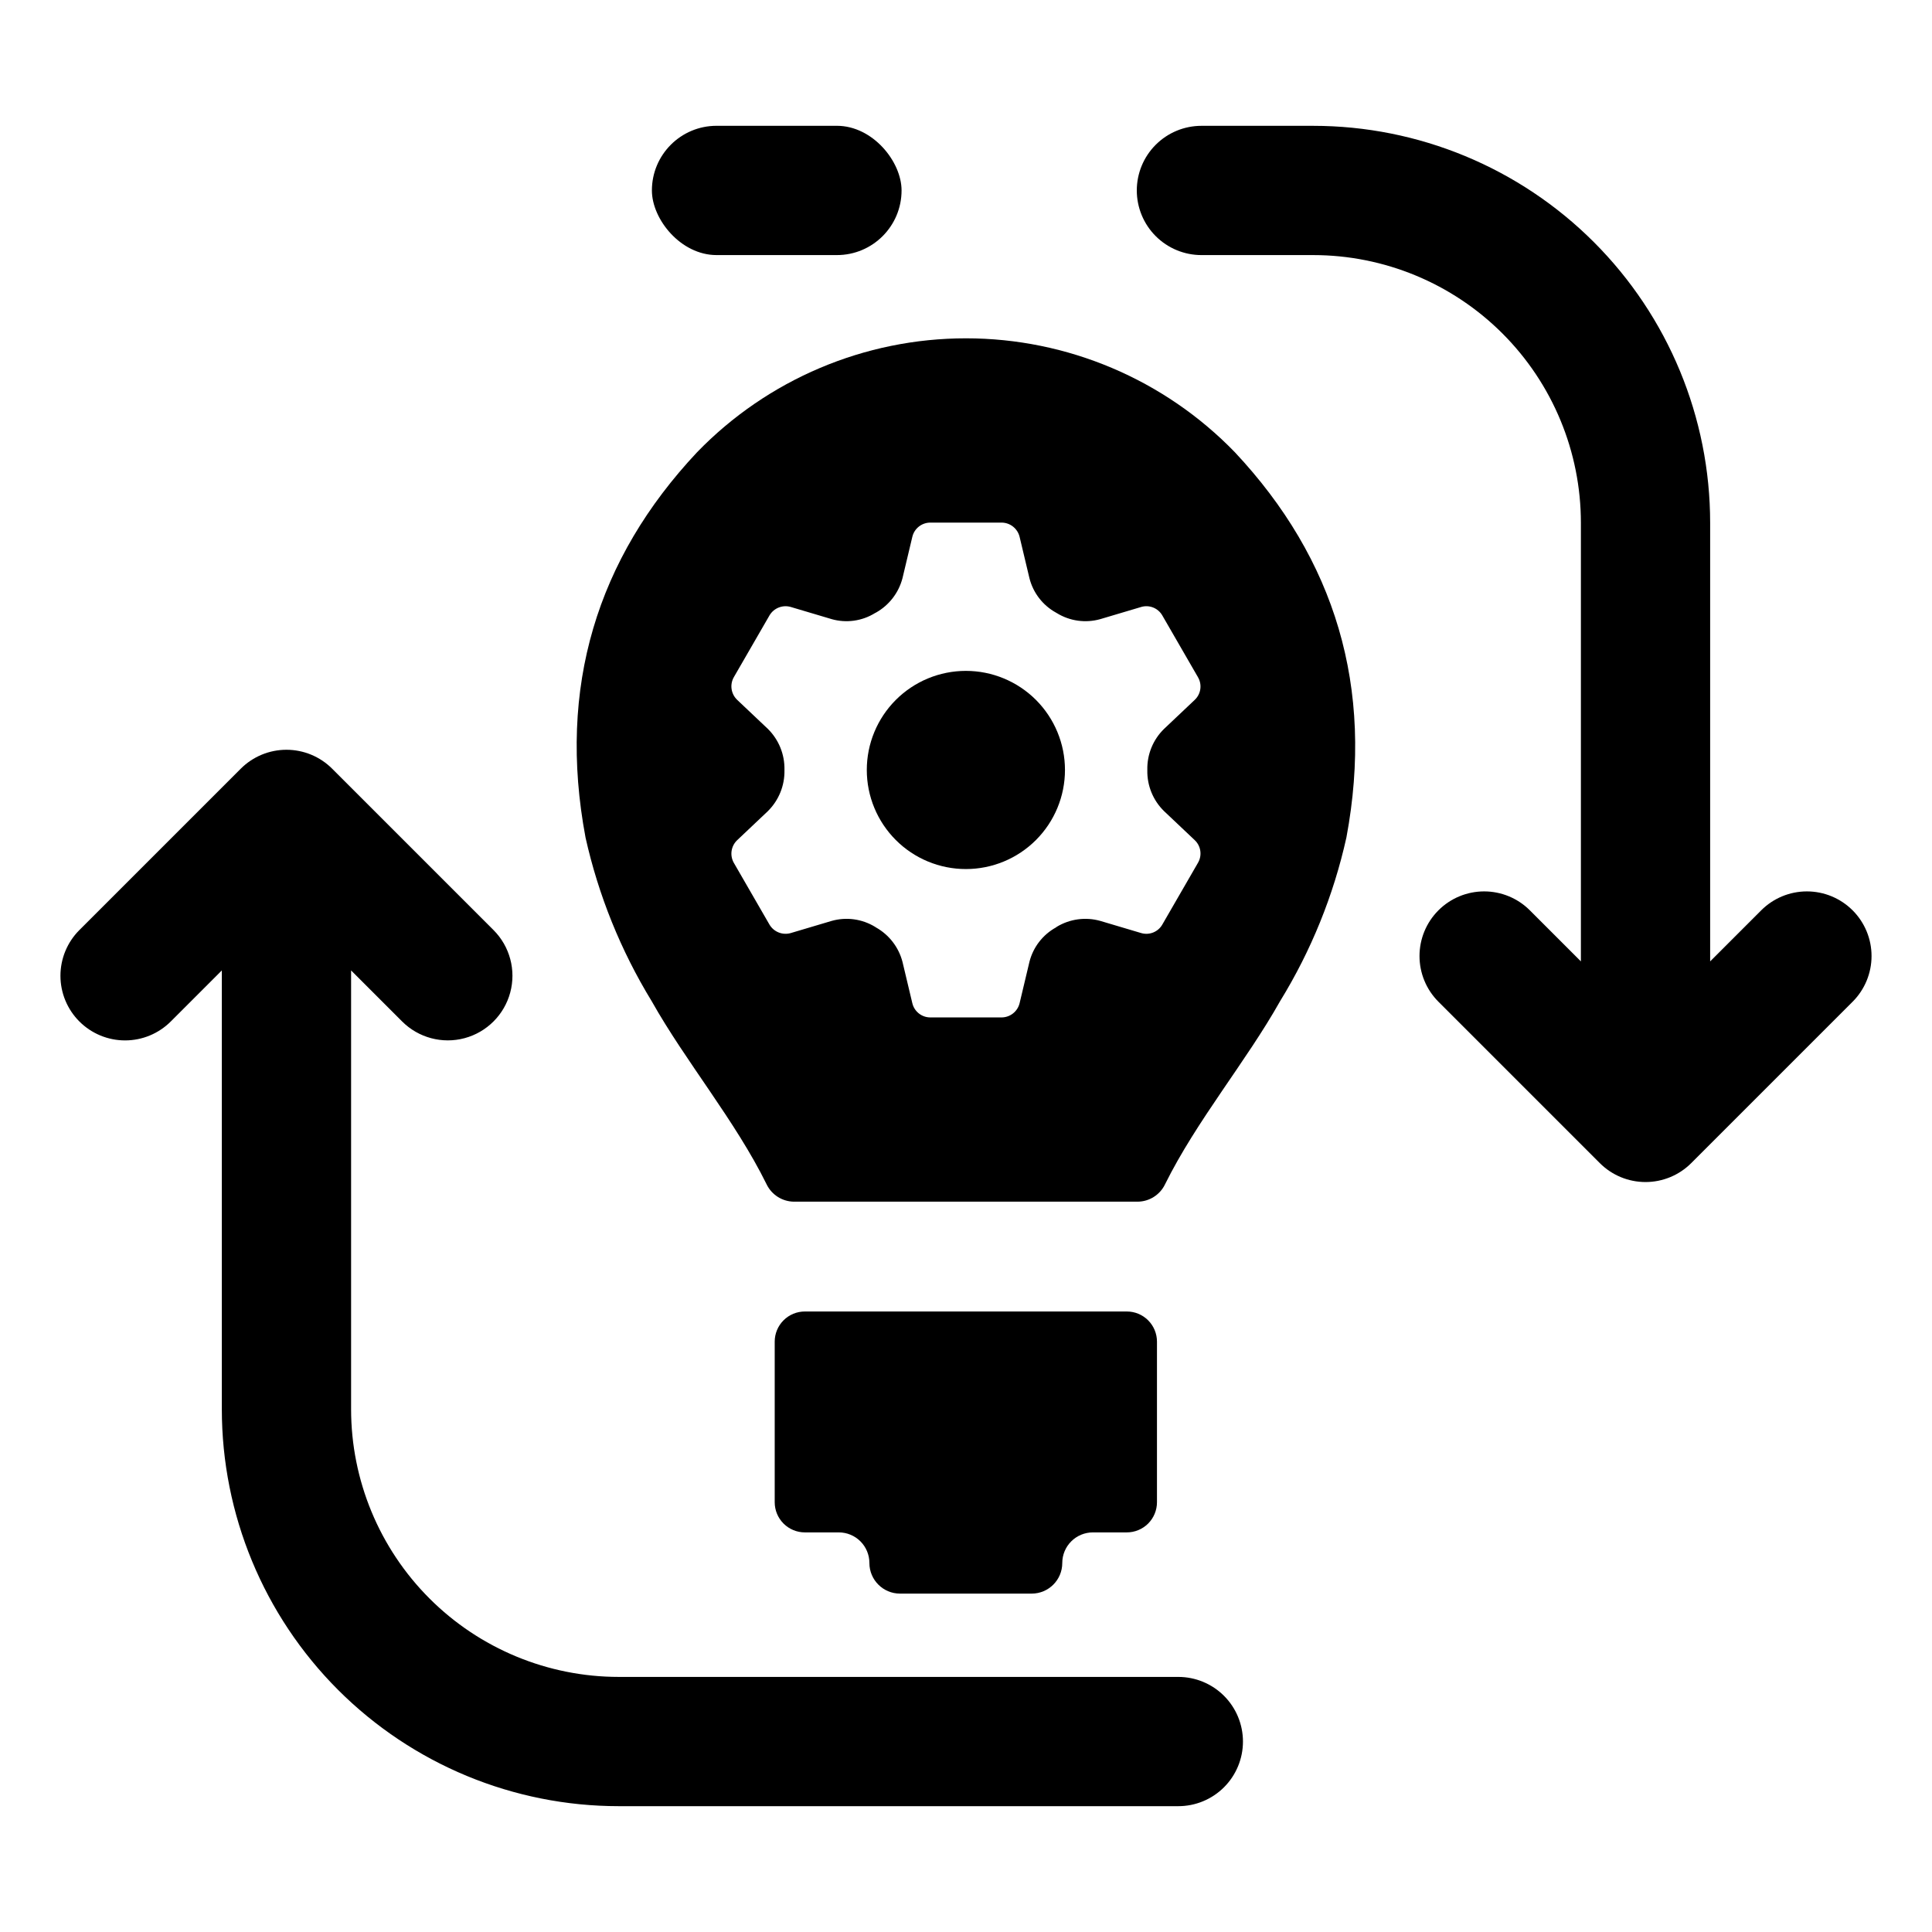 <?xml version="1.0" encoding="UTF-8"?>
<!-- Uploaded to: ICON Repo, www.iconrepo.com, Generator: ICON Repo Mixer Tools -->
<svg fill="#000000" width="800px" height="800px" version="1.1" viewBox="144 144 512 512" xmlns="http://www.w3.org/2000/svg">
 <g>
  <path d="m328.72 263.86c-26.5 28.227-37.02 62.277-29.551 102.07h-0.004c3.426 15.332 9.352 30 17.547 43.406 9.035 16.062 22.125 31.641 30.438 48.504 1.344 2.797 4.16 4.59 7.266 4.617h91.109c3.09-0.039 5.891-1.828 7.227-4.617 8.352-16.863 21.441-32.445 30.477-48.504v-0.004c8.238-13.387 14.184-28.055 17.586-43.402 7.43-39.793-3.09-73.84-29.551-102.07-18.688-19.305-44.406-30.203-71.273-30.203-26.867 0-52.586 10.898-71.27 30.203zm123.75 95.082 8.152 7.711c1.652 1.562 2 4.062 0.84 6.023l-9.438 16.344 0.004-0.004c-1.125 1.965-3.453 2.894-5.621 2.25l-10.801-3.211c-3.906-1.102-8.094-0.535-11.566 1.566-0.082 0.082-0.16 0.121-0.199 0.16-3.504 1.934-6.047 5.234-7.027 9.113l-2.609 10.961c-0.535 2.207-2.508 3.766-4.777 3.773h-18.871c-2.277 0.008-4.258-1.559-4.781-3.773l-2.609-10.961c-1.008-3.867-3.543-7.156-7.027-9.113-0.086-0.039-0.168-0.094-0.238-0.16-3.457-2.106-7.633-2.672-11.523-1.566l-10.801 3.211c-2.18 0.637-4.516-0.289-5.664-2.25l-9.434-16.34c-1.129-1.973-0.762-4.457 0.883-6.023l8.152-7.711h-0.004c2.875-2.852 4.457-6.754 4.379-10.801v-0.16c0.078-4.047-1.504-7.949-4.379-10.801l-8.152-7.711h0.004c-1.645-1.562-2.012-4.051-0.883-6.023l9.438-16.344-0.004 0.004c1.148-1.961 3.484-2.887 5.66-2.25l10.801 3.211 0.004 0.004c3.894 1.109 8.078 0.527 11.523-1.609l0.242-0.121-0.004 0.004c3.484-1.961 6.019-5.25 7.027-9.117l2.609-10.961c0.523-2.215 2.504-3.777 4.781-3.773h18.871c2.269 0.008 4.242 1.566 4.777 3.773l2.609 10.961c0.98 3.883 3.523 7.18 7.027 9.117 0.062 0.047 0.129 0.086 0.199 0.117 3.461 2.137 7.656 2.719 11.566 1.609l10.801-3.211v-0.004c2.168-0.645 4.496 0.285 5.621 2.25l9.438 16.344-0.004-0.004c1.16 1.961 0.812 4.461-0.84 6.023l-8.152 7.711c-2.898 2.836-4.5 6.746-4.418 10.801v0.16c-0.082 4.055 1.52 7.965 4.418 10.801z"/>
  <path d="m399.97 321.79c-6.965 0-13.645 2.766-18.57 7.691-4.922 4.922-7.691 11.602-7.691 18.566 0 6.965 2.769 13.645 7.691 18.57 4.926 4.926 11.605 7.691 18.57 7.691s13.645-2.766 18.566-7.691c4.926-4.926 7.691-11.605 7.691-18.57 0-6.961-2.769-13.641-7.691-18.566-4.926-4.922-11.602-7.691-18.566-7.691z"/>
  <path d="m366.29 550.1c2.148 0 4.215 0.855 5.734 2.375 1.52 1.52 2.375 3.582 2.375 5.734 0 4.481 3.633 8.113 8.109 8.113h34.895c4.481 0 8.109-3.633 8.109-8.113 0-2.152 0.855-4.215 2.379-5.734 1.52-1.52 3.582-2.375 5.734-2.375h8.996-0.004c2.121 0 4.152-0.844 5.652-2.34 1.496-1.5 2.34-3.531 2.34-5.652v-42.562c0-2.117-0.844-4.148-2.34-5.648-1.5-1.5-3.531-2.34-5.652-2.34h-85.324c-2.117 0-4.152 0.84-5.648 2.34-1.5 1.5-2.34 3.531-2.34 5.648v42.562c0 2.121 0.84 4.152 2.34 5.652 1.496 1.496 3.531 2.34 5.648 2.34z"/>
  <path d="m456.27 588.4h-148.27c-18.82 0-36.867-7.473-50.176-20.781-13.305-13.309-20.781-31.355-20.781-50.176v-116.27l13.531 13.531c4.328 4.32 10.633 6.008 16.539 4.422s10.523-6.199 12.105-12.105c1.586-5.91-0.102-12.211-4.426-16.539l-42.77-42.77c-3.211-3.211-7.566-5.016-12.109-5.016-4.543 0-8.898 1.805-12.109 5.016l-42.77 42.766c-3.211 3.215-5.016 7.57-5.016 12.113 0 4.543 1.805 8.898 5.016 12.109h0.004v0.004c3.211 3.211 7.566 5.016 12.109 5.016 4.543 0 8.898-1.805 12.113-5.019l13.527-13.527v116.27c0 27.906 11.082 54.668 30.812 74.398 19.734 19.73 46.492 30.812 74.398 30.812h148.27c4.543 0 8.898-1.801 12.113-5.016 3.211-3.211 5.016-7.566 5.016-12.109 0-4.543-1.805-8.898-5.016-12.113-3.215-3.211-7.57-5.016-12.113-5.016z"/>
  <path d="m333.89 177.34h31.906c9.461 0 17.129 9.461 17.129 17.129 0 9.461-7.668 17.129-17.129 17.129h-31.906c-9.461 0-17.129-9.461-17.129-17.129 0-9.461 7.668-17.129 17.129-17.129z"/>
  <path d="m634.96 385.25-0.004-0.004c-3.211-3.211-7.566-5.016-12.109-5.016-4.543 0-8.898 1.805-12.109 5.016l-13.531 13.531v-116.22c0-27.906-11.086-54.664-30.816-74.395-19.73-19.734-46.492-30.816-74.395-30.816h-29.605c-4.543 0-8.898 1.805-12.109 5.016-3.215 3.211-5.019 7.566-5.019 12.109s1.805 8.898 5.019 12.113c3.211 3.211 7.566 5.016 12.109 5.016h29.605c18.82 0 36.867 7.477 50.172 20.781 13.309 13.309 20.785 31.355 20.785 50.176v116.22l-13.531-13.531c-3.211-3.211-7.566-5.016-12.109-5.016s-8.898 1.805-12.113 5.016l-0.004 0.004h0.004c-3.215 3.211-5.016 7.566-5.016 12.109s1.801 8.898 5.016 12.113l42.77 42.77v-0.004c3.211 3.215 7.566 5.016 12.109 5.016s8.902-1.801 12.113-5.016l42.77-42.77v0.004c3.211-3.215 5.016-7.57 5.016-12.113s-1.805-8.898-5.016-12.109z"/>
 </g>
</svg>